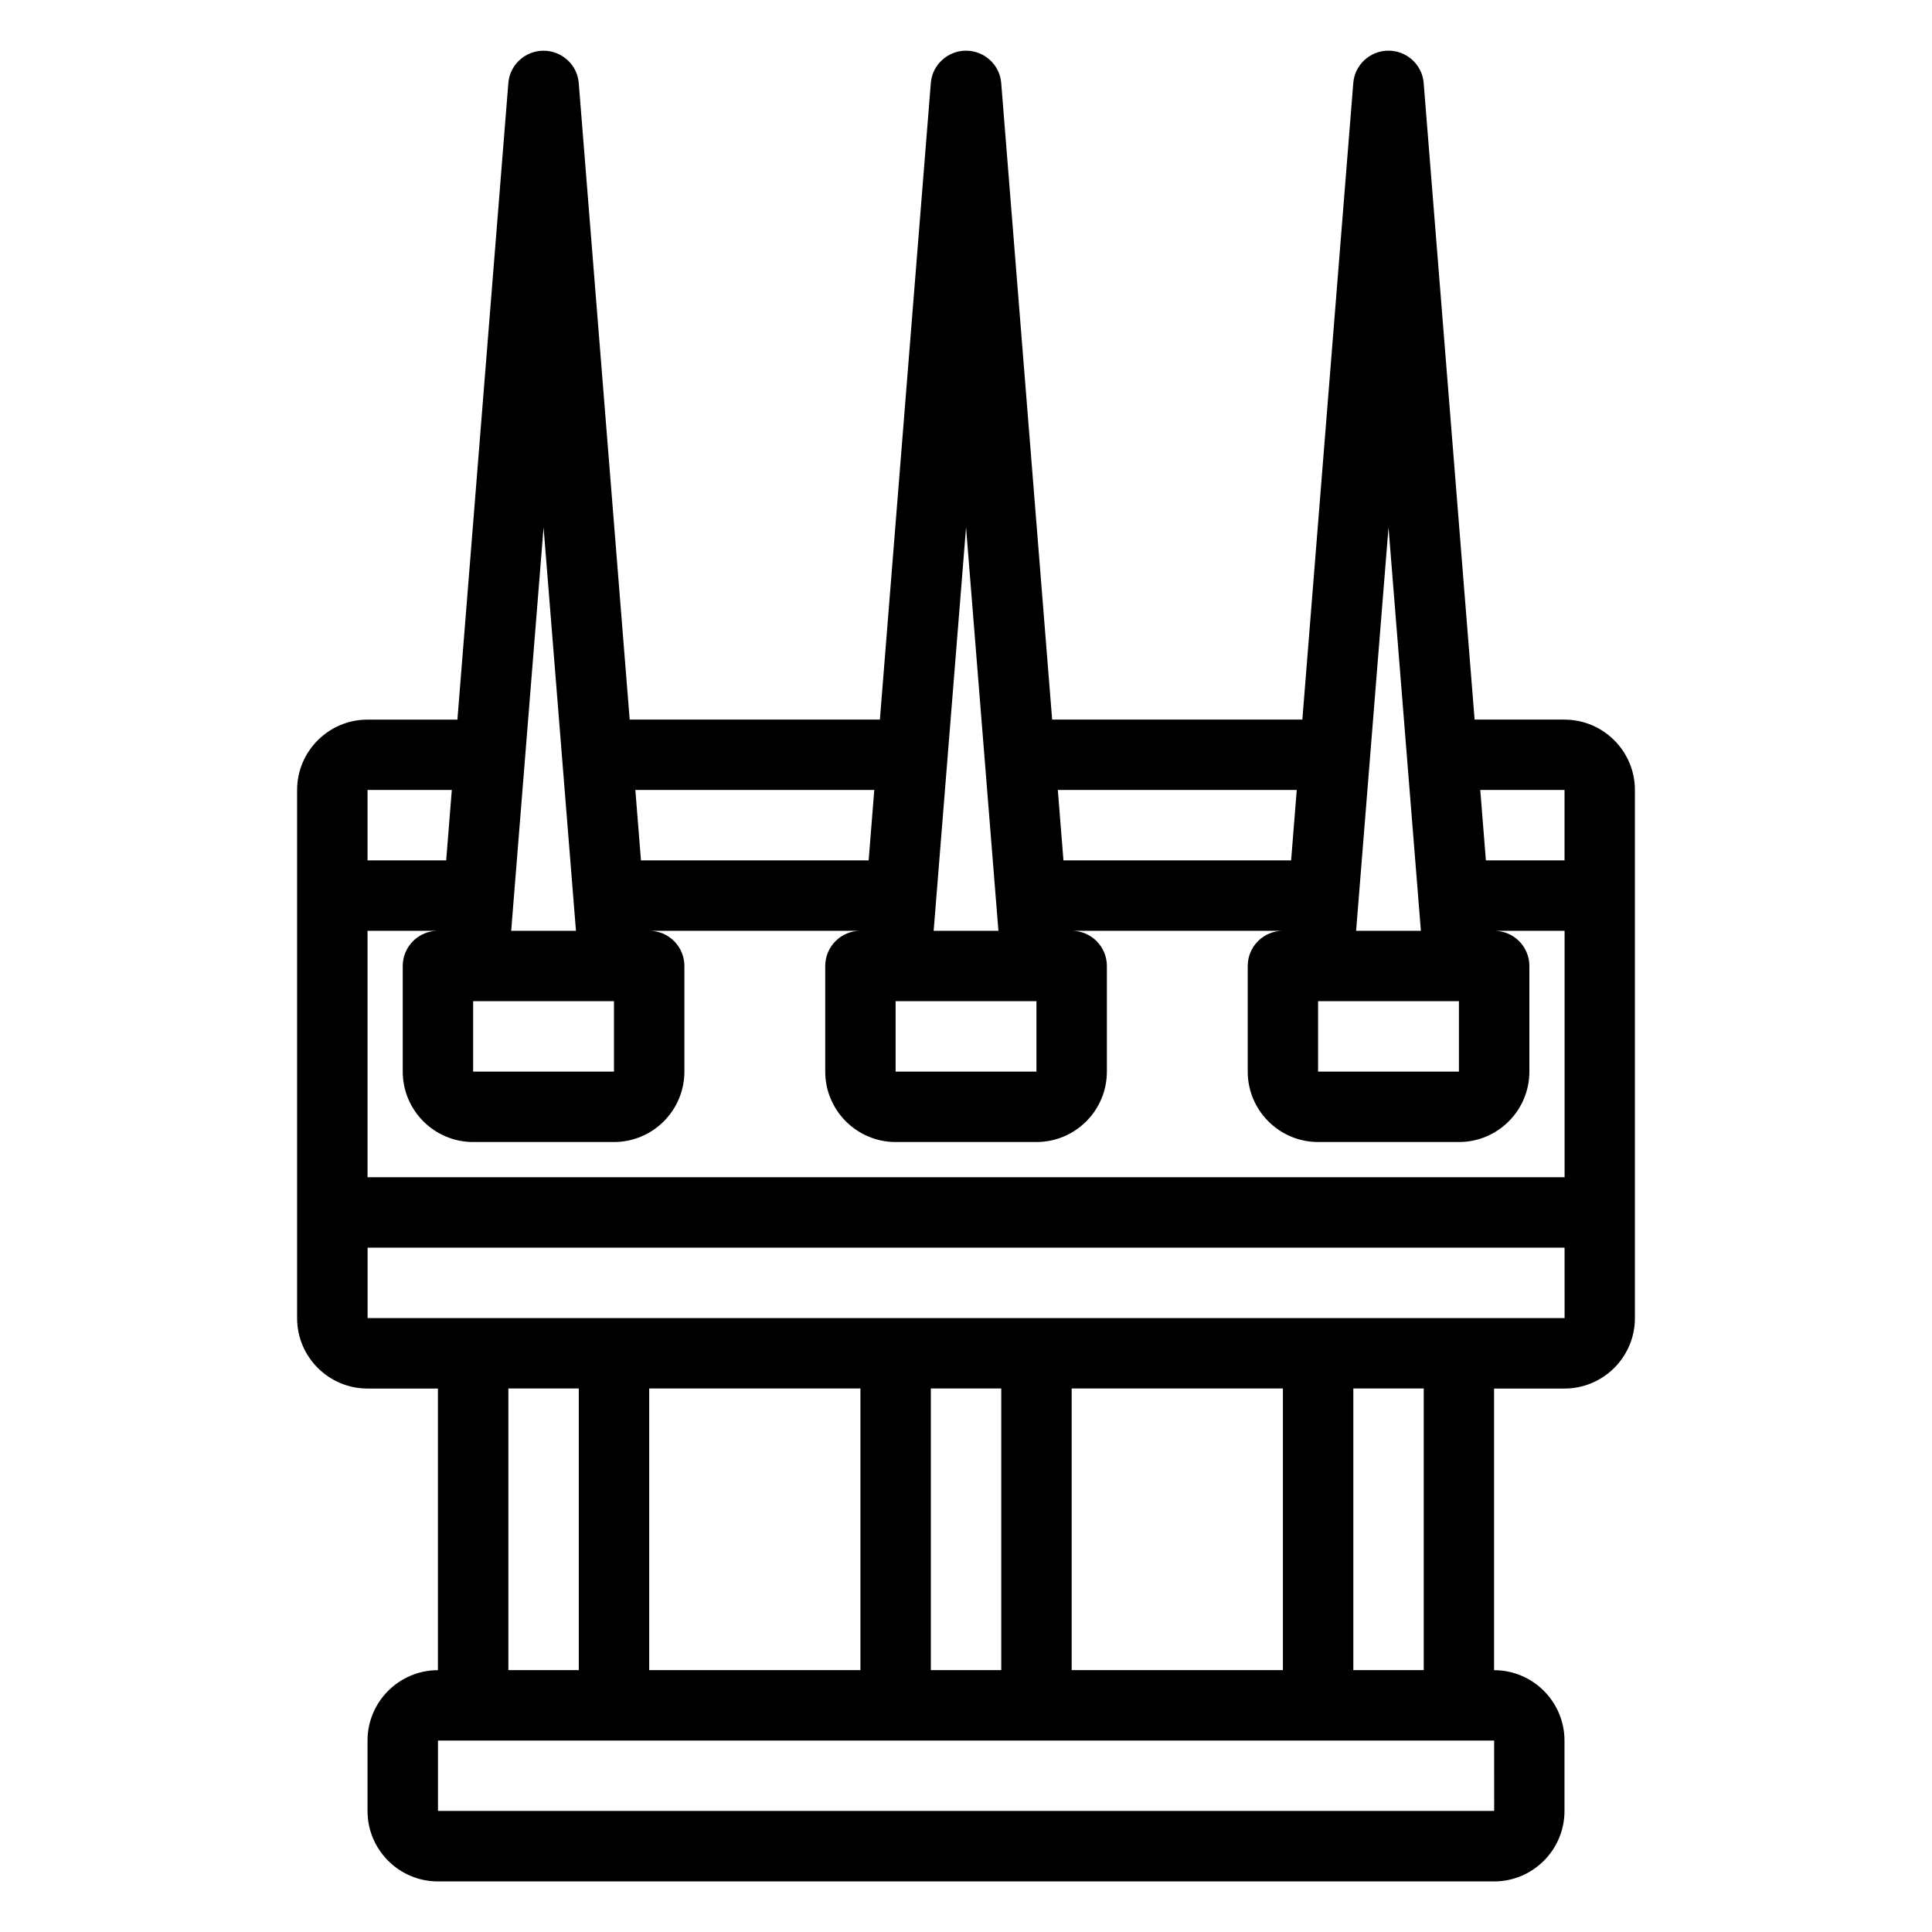 <?xml version="1.0" encoding="UTF-8"?>
<!-- Uploaded to: SVG Repo, www.svgrepo.com, Generator: SVG Repo Mixer Tools -->
<svg fill="#000000" width="800px" height="800px" version="1.1" viewBox="144 144 512 512" xmlns="http://www.w3.org/2000/svg">
 <path d="m558.61 334.69h-23.824l-13.496-168.68c-0.371-4.852-4.477-8.586-9.328-8.586-4.852 0-8.957 3.731-9.328 8.582l-13.496 168.69h-66.309l-13.496-168.68c-0.371-4.852-4.477-8.586-9.328-8.586s-8.957 3.731-9.328 8.582l-13.496 168.69h-66.309l-13.496-168.68c-0.375-4.852-4.481-8.586-9.332-8.586-4.852 0-8.957 3.731-9.328 8.582l-13.496 168.69h-23.824c-10.285 0-18.66 8.367-18.66 18.66v139.95c0 10.293 8.375 18.66 18.66 18.66h18.66v74.637c-10.285 0-18.66 8.367-18.66 18.66v18.66c0 10.293 8.375 18.66 18.66 18.66h279.89c10.285 0 18.66-8.367 18.66-18.66v-18.66c0-10.293-8.375-18.66-18.66-18.66v-74.637h18.66c10.285 0 18.66-8.367 18.66-18.66v-139.95c0-10.293-8.375-18.66-18.66-18.66zm-317.21 121.29v-65.309h18.66c-5.156 0-9.328 4.176-9.328 9.328v27.988c0 10.293 8.375 18.66 18.66 18.66h37.32c10.285 0 18.66-8.367 18.66-18.66v-27.988c0-5.152-4.172-9.328-9.328-9.328h55.98c-5.156 0-9.328 4.176-9.328 9.328v27.988c0 10.293 8.375 18.66 18.66 18.66h37.32c10.285 0 18.66-8.367 18.66-18.66v-27.988c0-5.152-4.172-9.328-9.328-9.328h55.98c-5.156 0-9.328 4.176-9.328 9.328v27.988c0 10.293 8.375 18.66 18.66 18.66h37.32c10.285 0 18.66-8.367 18.66-18.66v-27.988c0-5.152-4.172-9.328-9.328-9.328h18.66v65.309zm65.309-46.648v18.66h-37.32v-18.66zm111.96 0v18.66h-37.32v-18.66zm111.96 0v18.66h-37.32v-18.66zm27.988-55.98v18.66h-20.84l-1.492-18.66zm-46.648-69.598 8.582 106.92h-17.168zm-24.316 69.598-1.492 18.66h-60.336l-1.492-18.66zm-87.641-69.598 8.582 106.92h-17.168zm-24.32 69.598-1.492 18.66h-60.336l-1.492-18.66zm-87.641-69.598 8.586 106.92h-17.168zm-46.648 69.598h22.332l-1.492 18.66h-20.84zm37.32 158.61h18.66v74.637h-18.66zm149.28 74.637v-74.637h55.98v74.637zm-18.66 0h-18.66v-74.637h18.66zm-37.32 0h-55.98v-74.637h55.98zm167.95 37.32h-279.9v-18.66h279.89zm-18.668-37.32h-18.66v-74.637h18.66zm-279.89-93.297v-18.66h317.21l0.008 18.66z"/>
</svg>